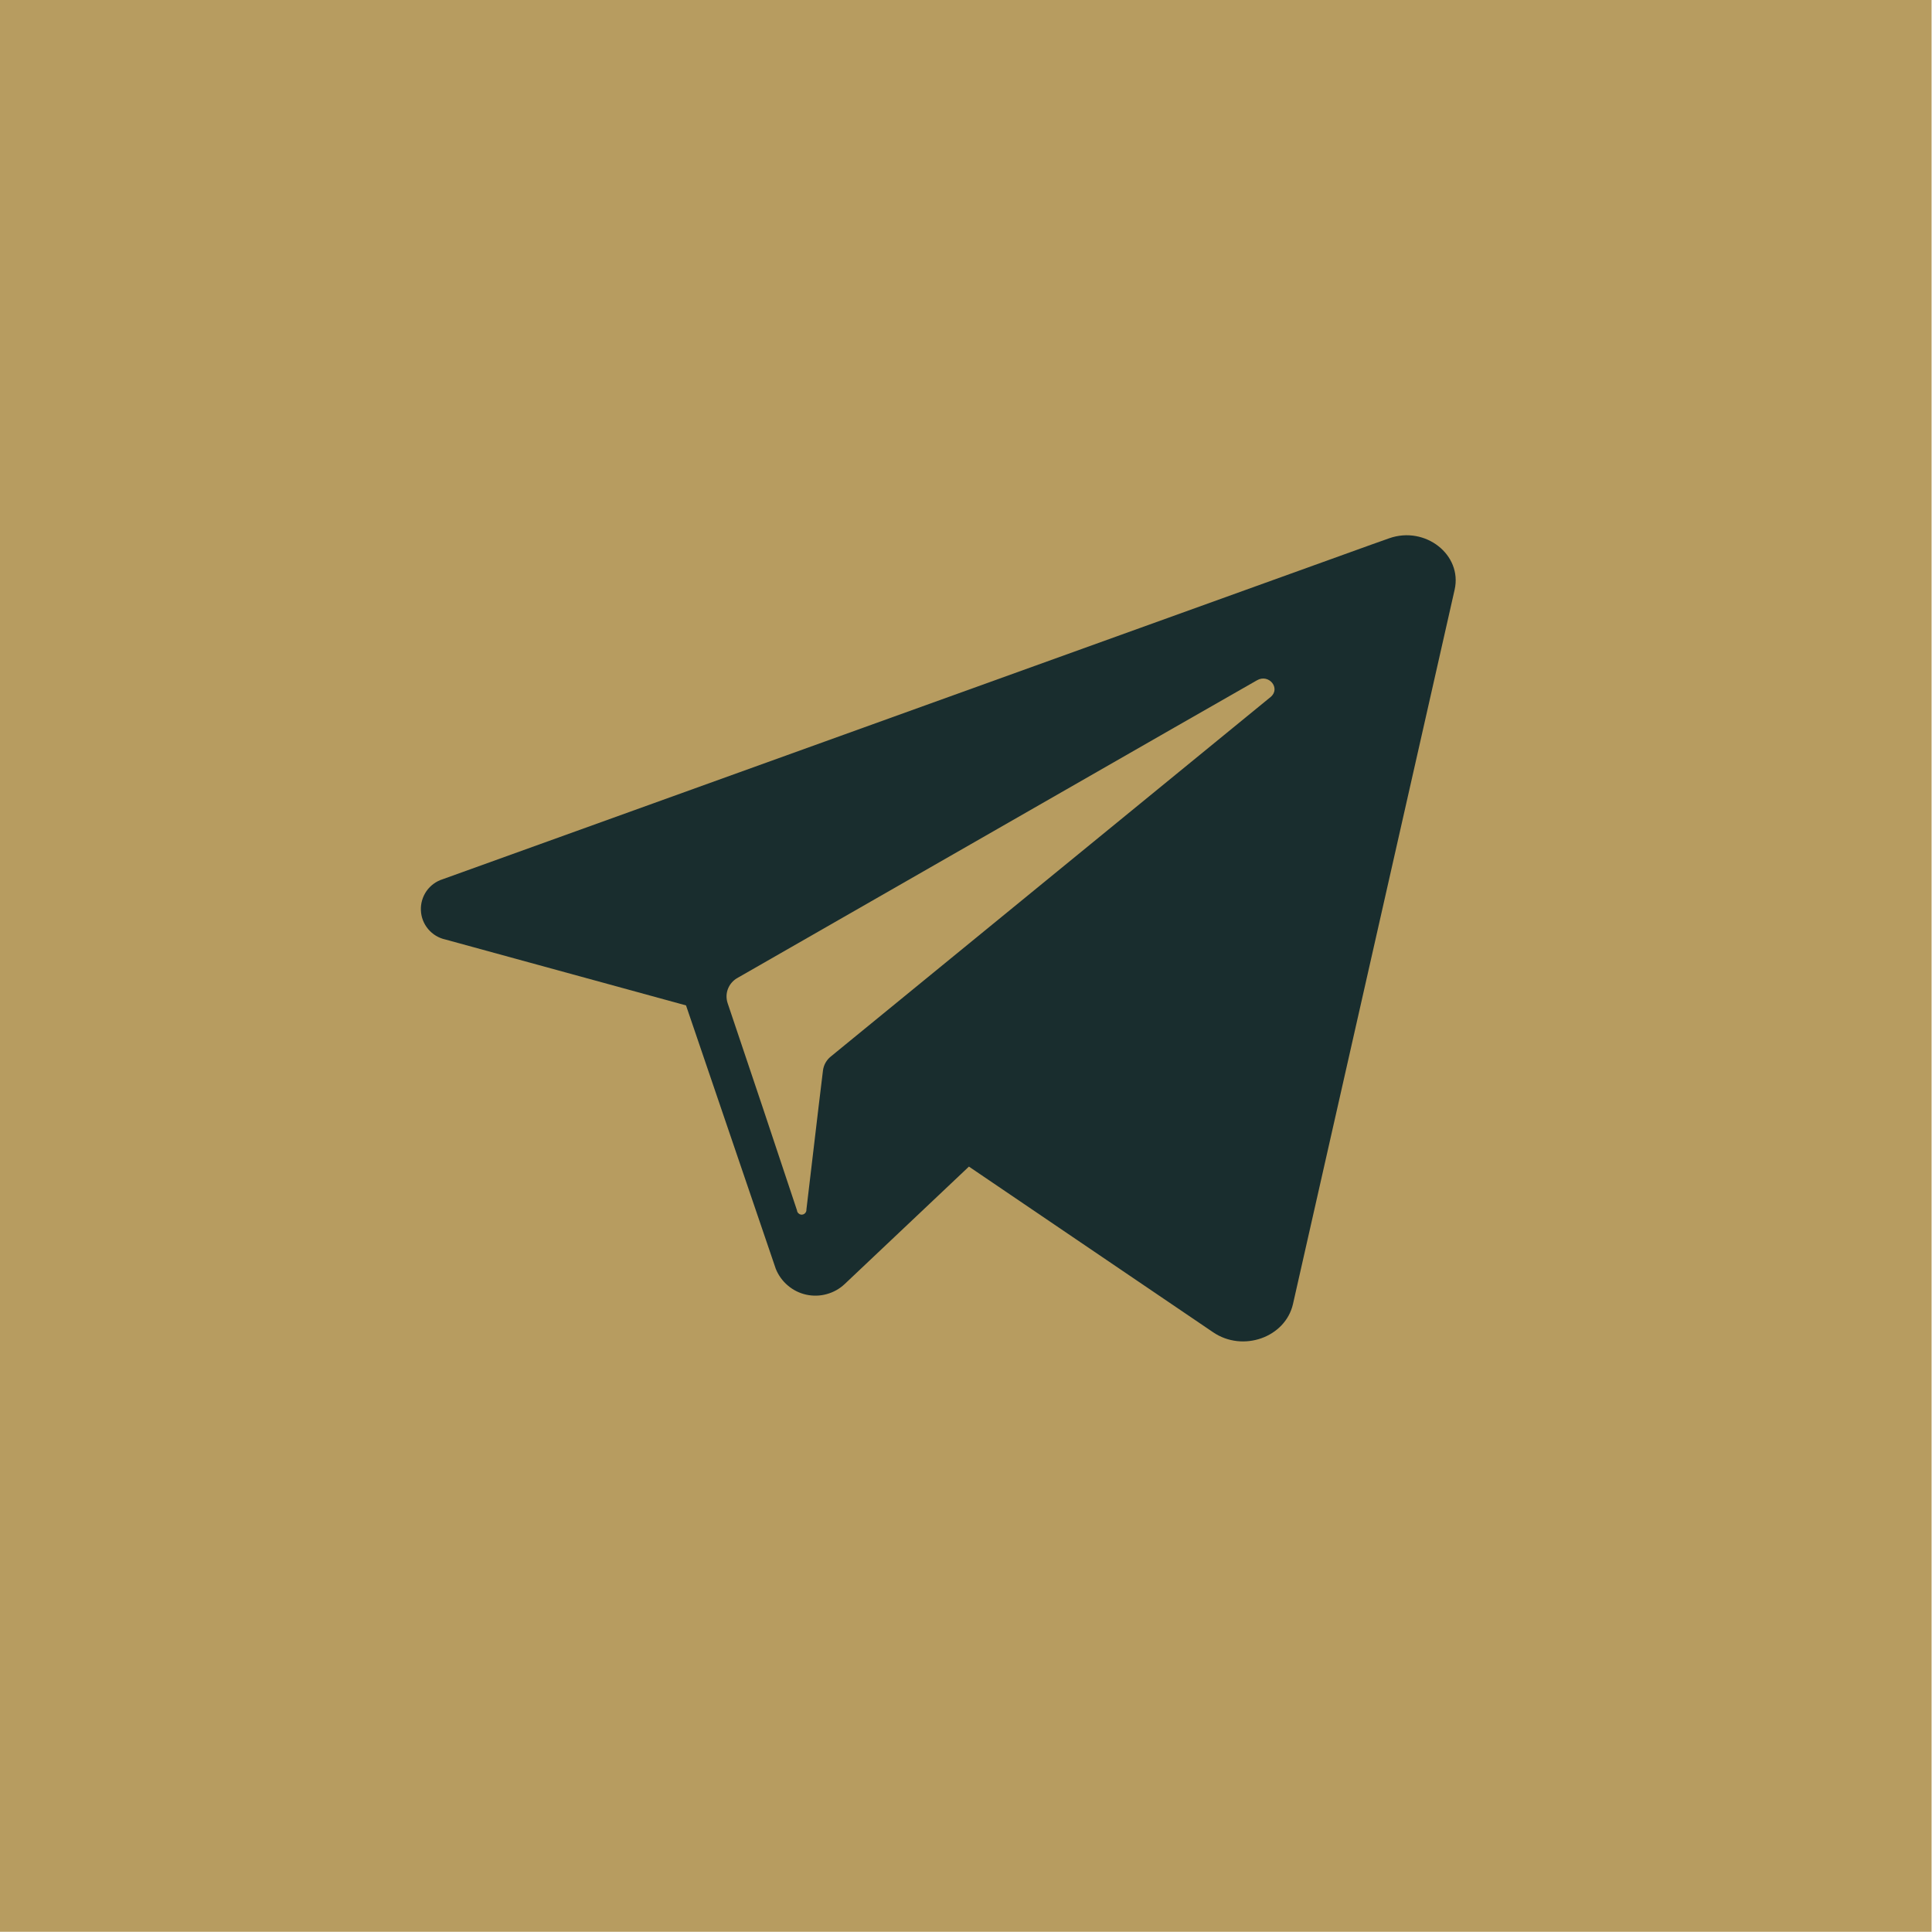 <svg width="35" height="35" viewBox="0 0 35 35" fill="none" xmlns="http://www.w3.org/2000/svg">
<rect x="-0.004" width="34.996" height="34.996" fill="#B79C60"/>
<rect x="3.996" y="3" width="26" height="28" rx="13" fill="#192D2E"/>
<path d="M23.017 12.628L15.41 18.846L15.052 19.139C14.973 19.202 14.922 19.292 14.909 19.392L14.829 20.053L14.609 21.911C14.611 21.933 14.604 21.956 14.589 21.973C14.575 21.991 14.554 22.002 14.531 22.004C14.508 22.006 14.486 21.999 14.469 21.984C14.451 21.97 14.44 21.949 14.438 21.926L13.819 20.068L13.18 18.168C13.153 18.082 13.156 17.99 13.19 17.908C13.224 17.825 13.286 17.756 13.364 17.714L21.28 13.177L22.77 12.325C22.986 12.198 23.208 12.471 23.017 12.628Z" fill="#B79C60"/>
<path d="M27.905 2H6.087C5.002 2 3.961 2.431 3.194 3.198C2.427 3.965 1.996 5.006 1.996 6.091L1.996 27.909C1.996 28.994 2.427 30.035 3.194 30.802C3.961 31.569 5.002 32 6.087 32H27.905C28.99 32 30.031 31.569 30.798 30.802C31.565 30.035 31.996 28.994 31.996 27.909V6.091C31.996 5.006 31.565 3.965 30.798 3.198C30.031 2.431 28.99 2 27.905 2ZM26.352 10.683L23.424 23.622C23.286 24.229 22.515 24.503 21.975 24.134L17.553 21.134L15.302 23.262C15.21 23.349 15.098 23.411 14.977 23.444C14.856 23.478 14.728 23.481 14.605 23.454C14.482 23.427 14.368 23.37 14.272 23.288C14.176 23.207 14.101 23.103 14.054 22.986L13.241 20.6L12.428 18.214L8.069 17.02C7.948 16.994 7.838 16.928 7.757 16.832C7.677 16.737 7.63 16.618 7.625 16.493C7.619 16.369 7.655 16.246 7.726 16.143C7.798 16.041 7.901 15.965 8.02 15.928L24.858 9.861L25.168 9.751C25.82 9.522 26.495 10.051 26.352 10.683Z" fill="#B79C60"/>
</svg>
